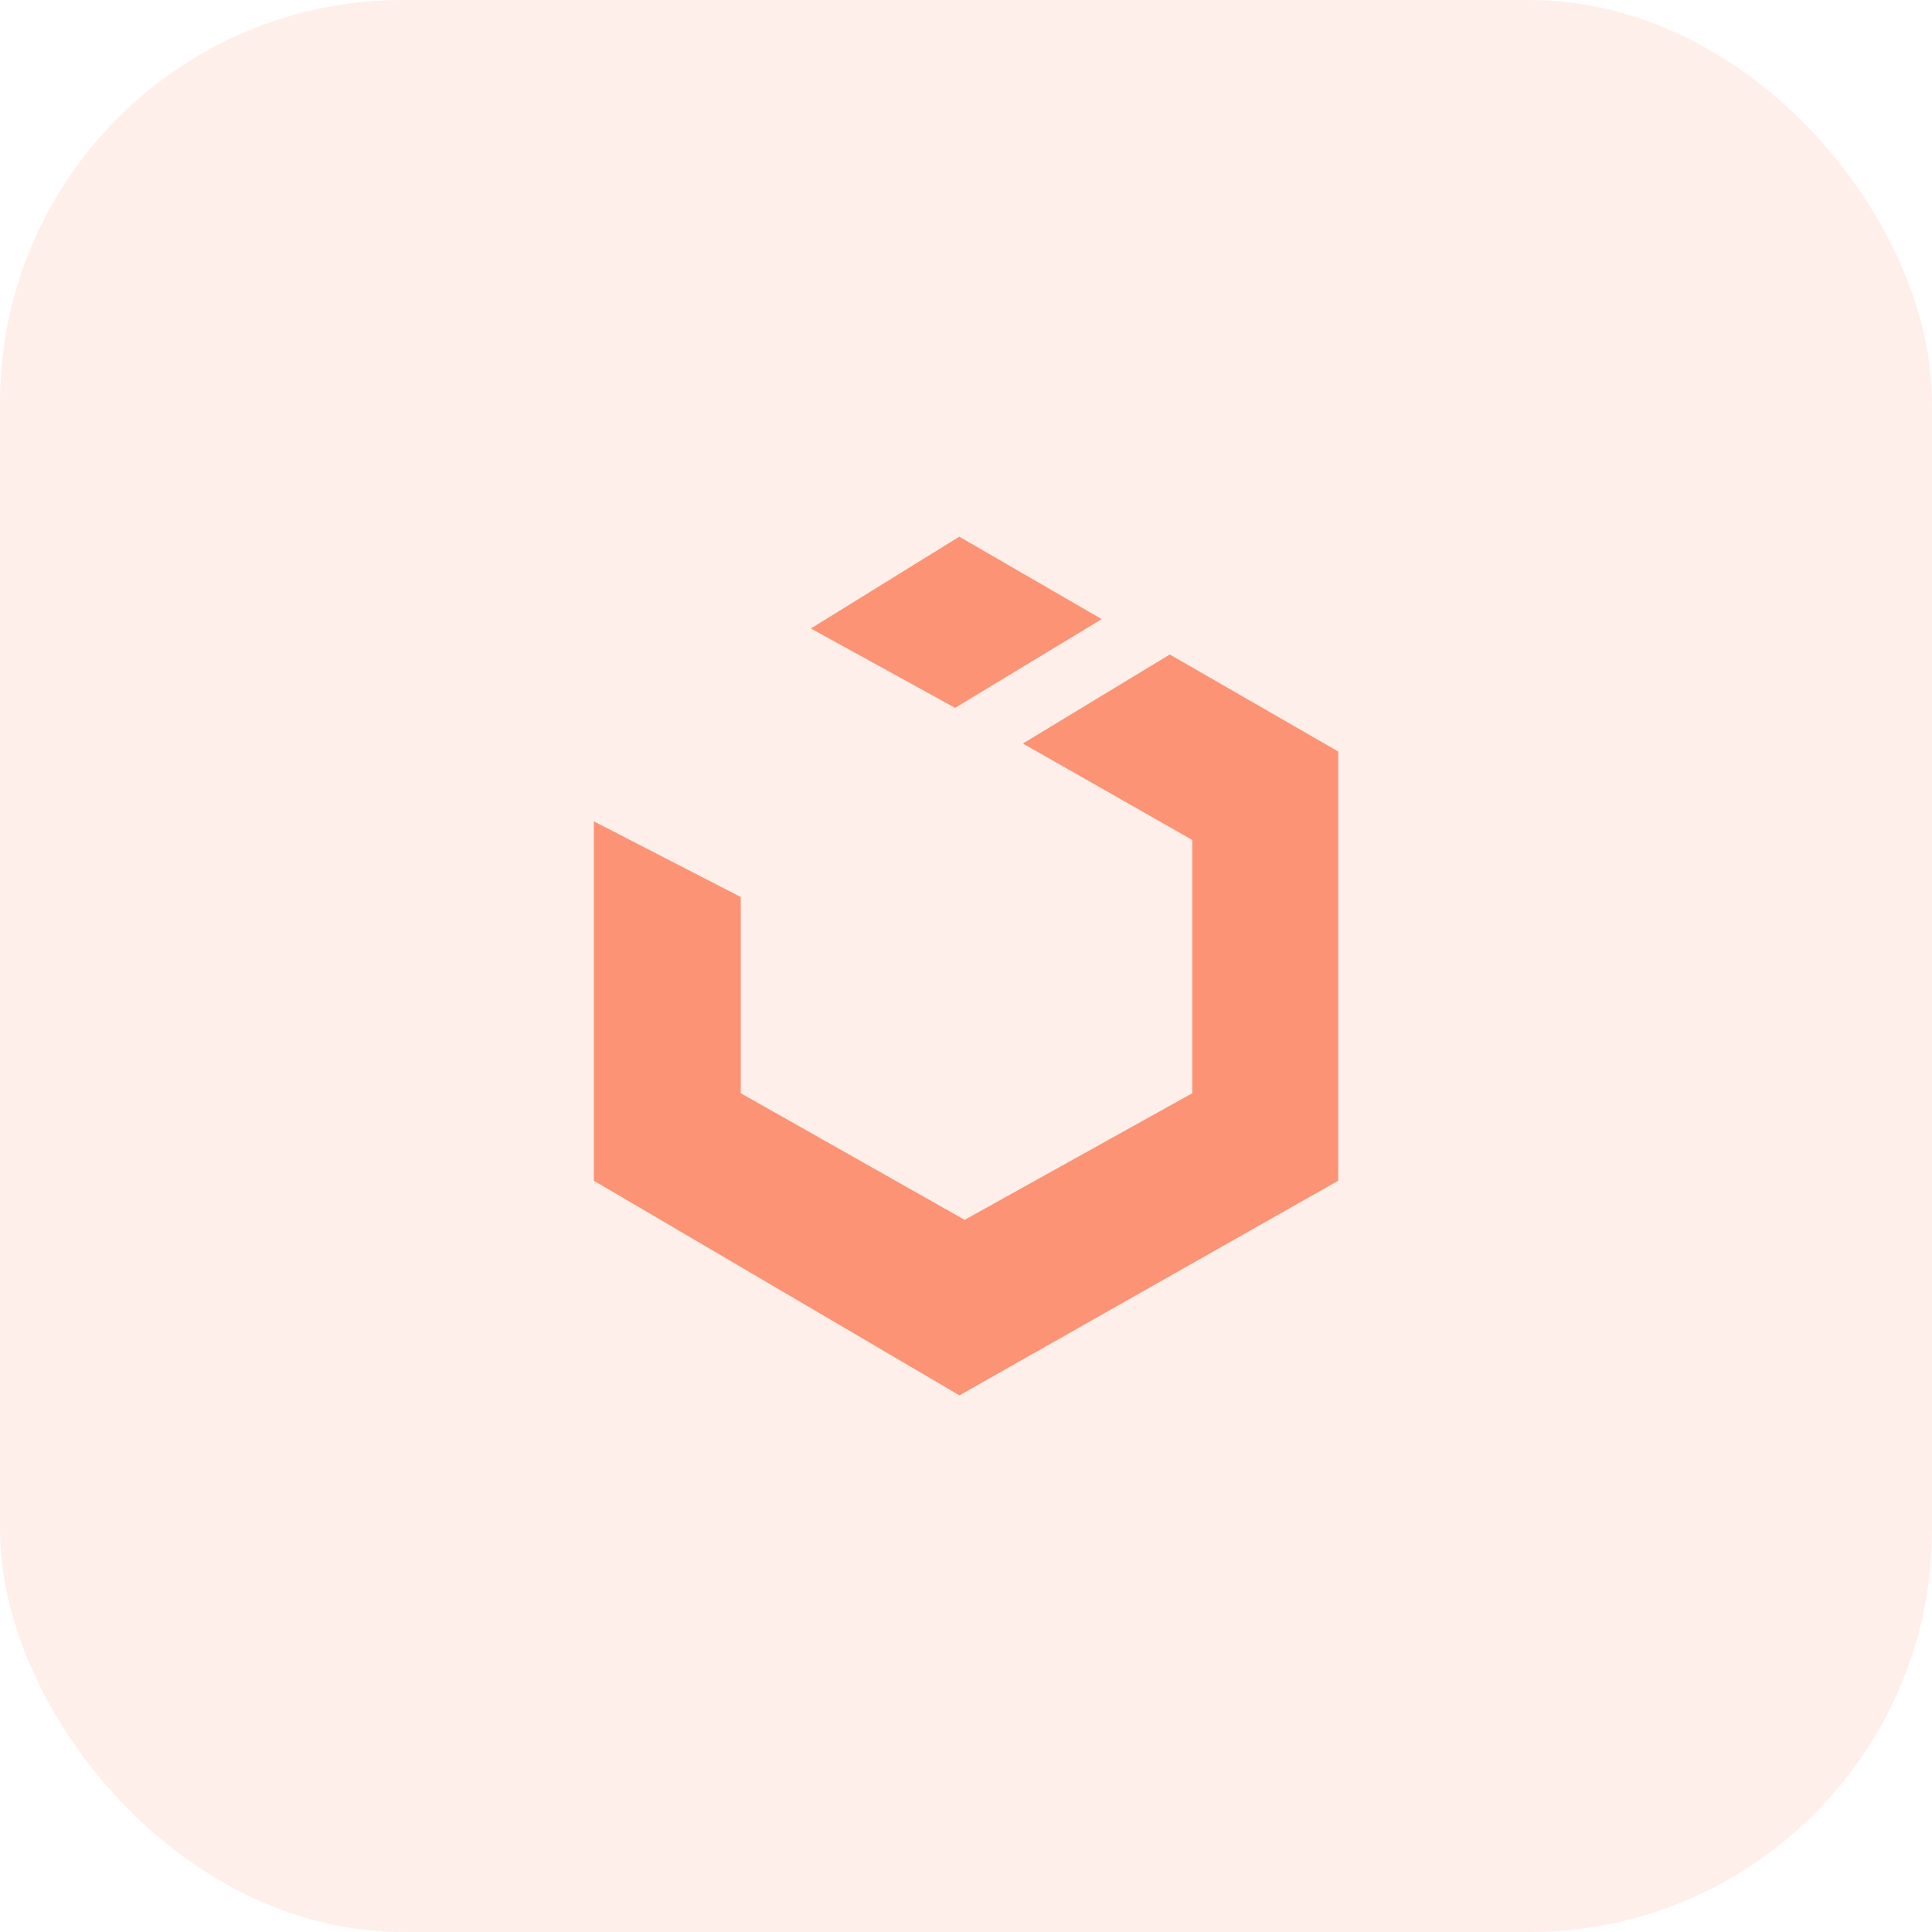 <?xml version="1.0" encoding="UTF-8"?> <svg xmlns="http://www.w3.org/2000/svg" width="72" height="72" viewBox="0 0 72 72" fill="none"> <rect width="72" height="72" rx="15" fill="#FC9374" fill-opacity="0.15"></rect> <g clip-path="url(#clip0_69_734)"> <path d="M43.594 24.391L38.12 27.709L44.433 31.303V40.741L35.949 45.46L27.605 40.741V33.428L22.131 30.61V44.001L35.756 52.001L49.871 44.001V28.006L43.594 24.391ZM41.057 23.073L35.75 20L30.219 23.422L35.594 26.38L41.057 23.073Z" fill="#FC9374"></path> </g> <defs> <clipPath id="clip0_69_734"> <rect width="32" height="32" fill="white" transform="translate(20 20)"></rect> </clipPath> </defs> </svg> 